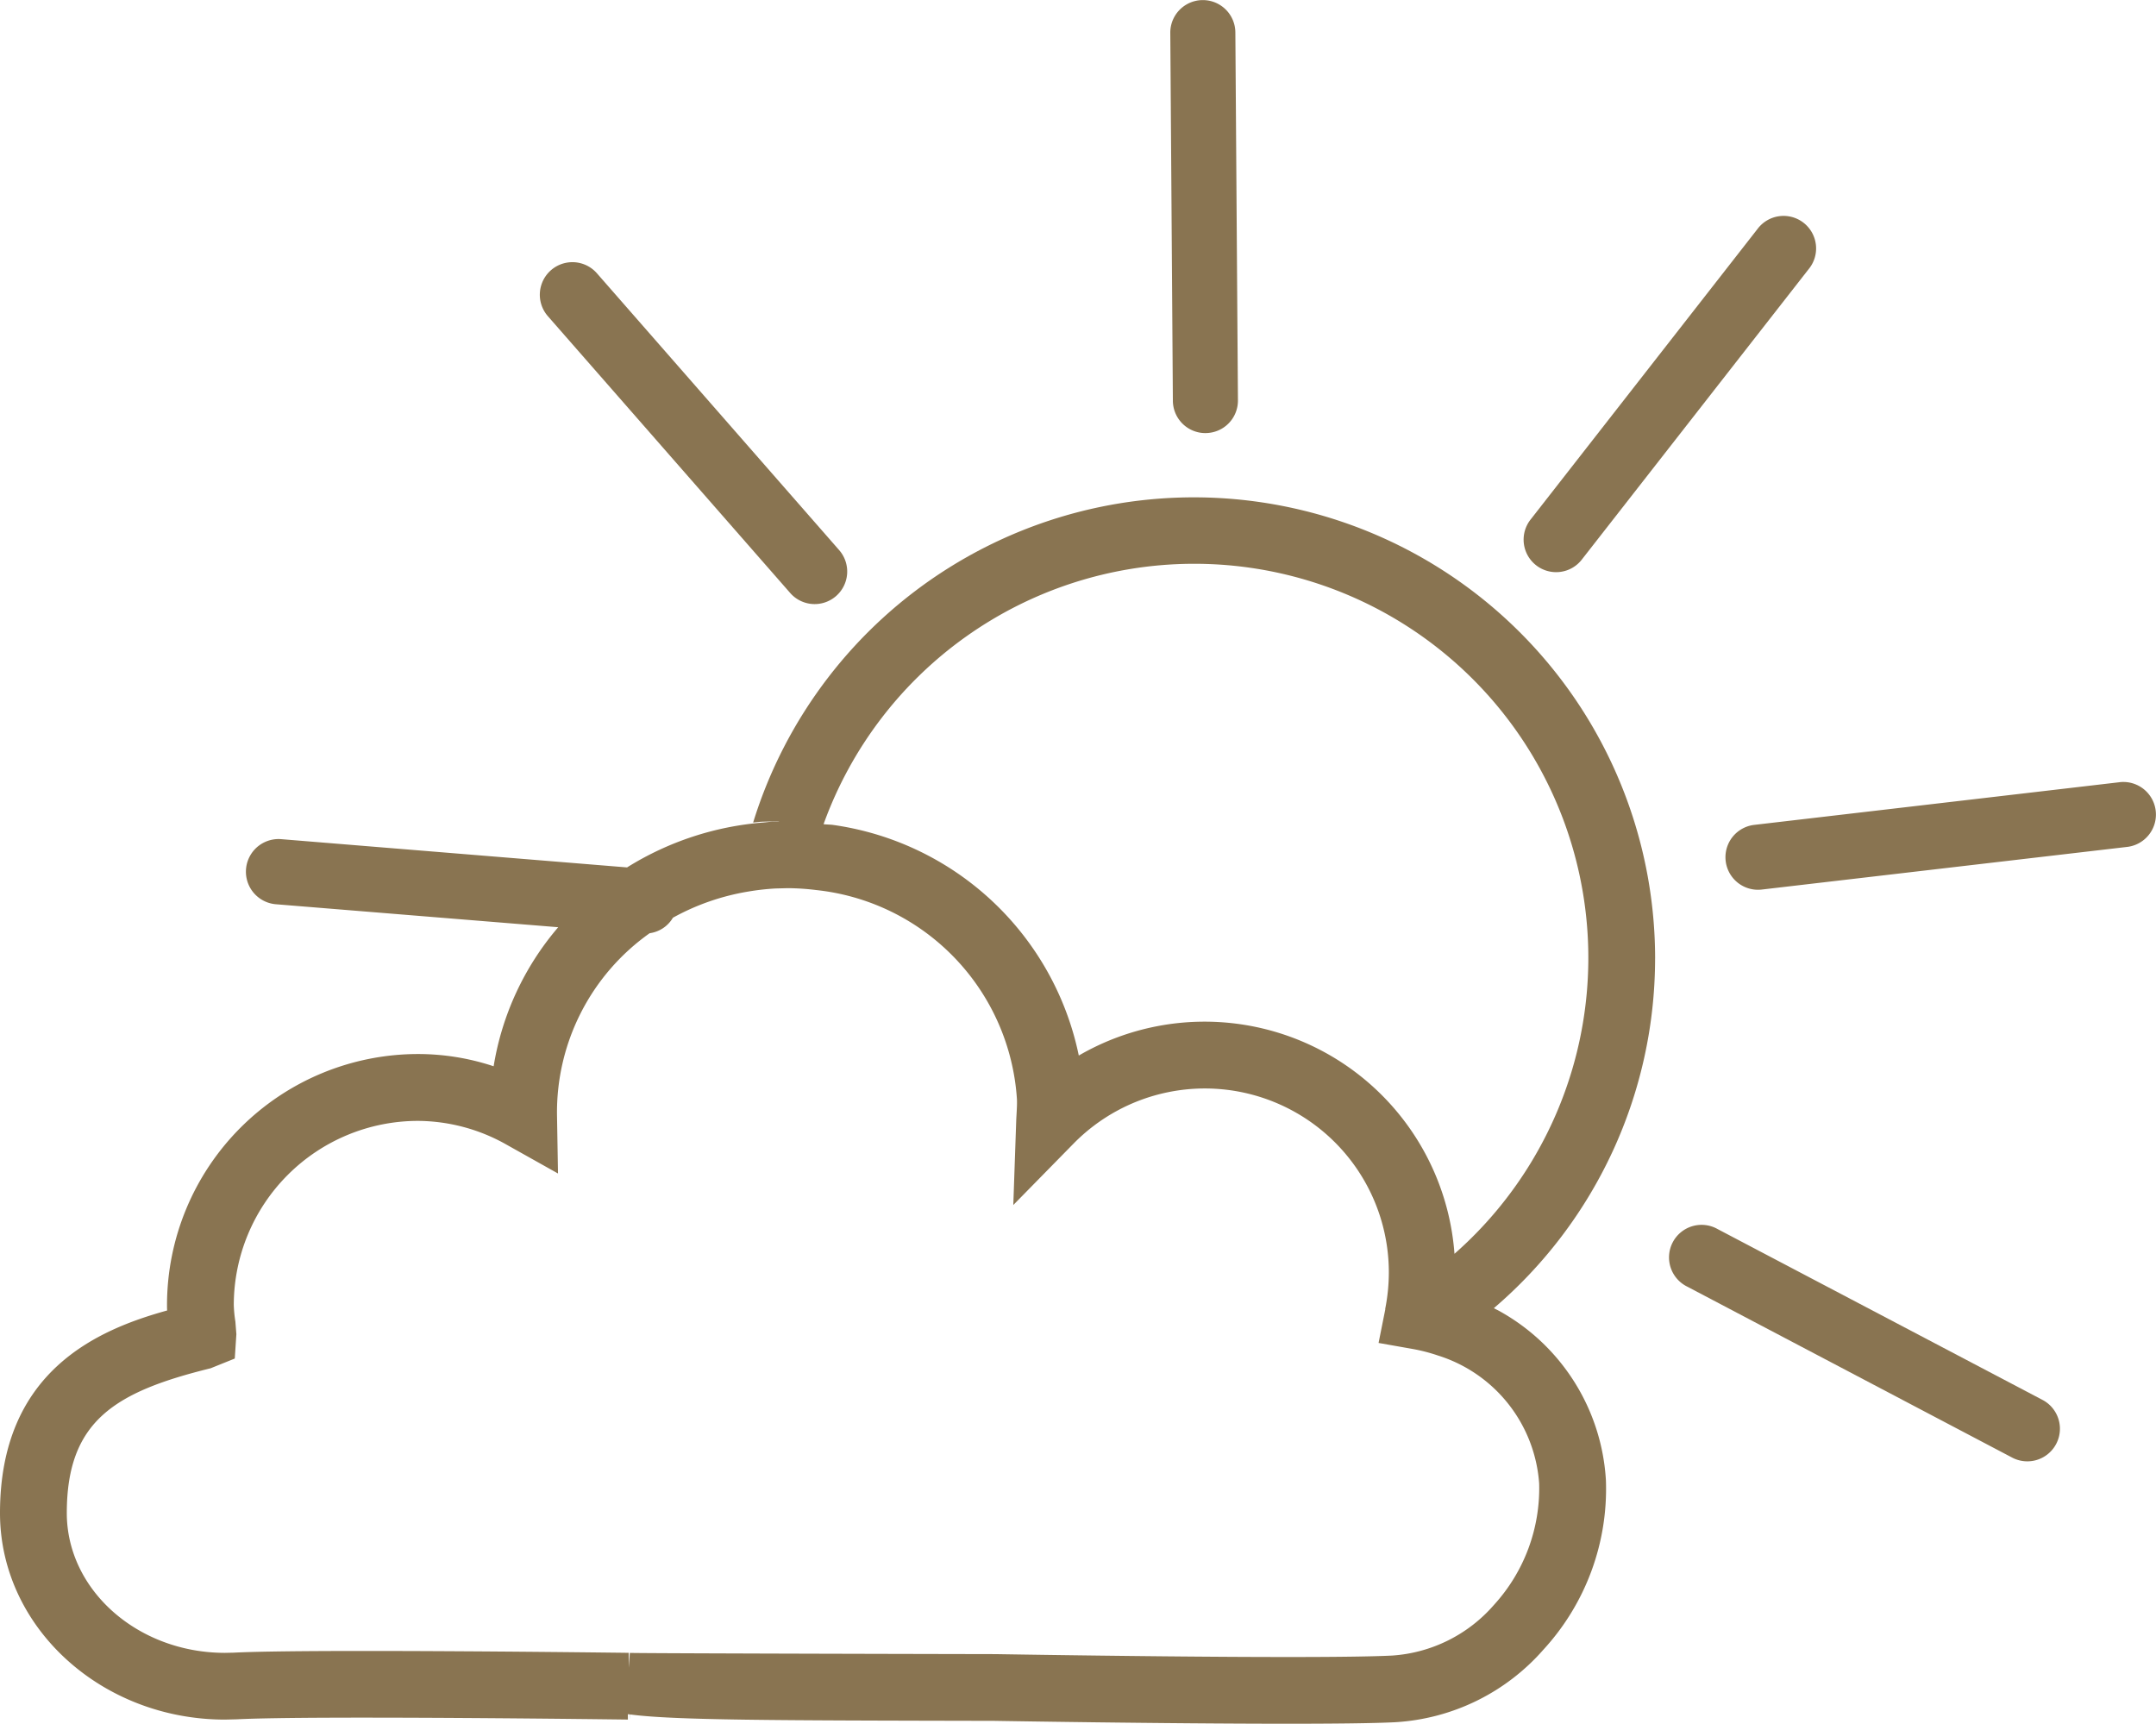 <svg xmlns="http://www.w3.org/2000/svg" xmlns:xlink="http://www.w3.org/1999/xlink" id="Group_14481" data-name="Group 14481" width="104.385" height="83.453" viewBox="0 0 104.385 83.453"><defs><clipPath id="clip-path"><rect id="Rectangle_7289" data-name="Rectangle 7289" width="104.385" height="83.453" fill="#897451"></rect></clipPath></defs><g id="Group_14480" data-name="Group 14480" clip-path="url(#clip-path)"><path id="Path_7559" data-name="Path 7559" d="M120.017,68.413a1.575,1.575,0,1,0,2.37-2.076l-11.726-13.4a1.577,1.577,0,1,0-2.377,2.074Z" transform="translate(-81.759 -39.704)" fill="#897451"></path><path id="Path_7560" data-name="Path 7560" d="M235.626,20.967a1.572,1.572,0,0,0,1.564-1.584l-.125-17.814a1.575,1.575,0,1,0-3.15.021l.125,17.81a1.575,1.575,0,0,0,1.587,1.568" transform="translate(-177.254 0)" fill="#897451"></path><path id="Path_7561" data-name="Path 7561" d="M351.819,253.361l-15.764-8.289a1.576,1.576,0,1,0-1.468,2.788l15.76,8.292a1.578,1.578,0,0,0,1.472-2.791" transform="translate(-252.9 -185.57)" fill="#897451"></path><path id="Path_7562" data-name="Path 7562" d="M363.959,156.306l-17.688,2.066a1.576,1.576,0,1,0,.364,3.131l17.688-2.064a1.577,1.577,0,1,0-.364-3.134" transform="translate(-261.337 -118.436)" fill="#897451"></path><path id="Path_7563" data-name="Path 7563" d="M307.414,59.869l10.964-14.037a1.575,1.575,0,1,0-2.48-1.94L304.93,57.936a1.574,1.574,0,1,0,2.484,1.933" transform="translate(-230.813 -32.798)" fill="#897451"></path><path id="Path_7564" data-name="Path 7564" d="M80.134,121.723a22.332,22.332,0,0,0-43.67-6.584c.145-.012.287-.033.432-.04l.747-.019c.04,0,.077.009.118.009l-.368.009c-.146.007-.287.028-.433.04a14.623,14.623,0,0,0-6.6,2.174L13.6,115.943a1.581,1.581,0,0,0-.261,3.151l13.688,1.114A13.716,13.716,0,0,0,23.9,126.94a11.619,11.619,0,0,0-3.669-.593A12.163,12.163,0,0,0,8.086,138.5c0,.088,0,.175.007.263C4.707,139.7,0,141.71,0,148.57c0,5.514,4.891,10,10.894,10l.574-.014c3.673-.188,18.925.013,18.932.013l0-.262.081.011.011.248,0-.247c2.116.283,6.879.291,17.648.312,0,0,8.215.139,14.177.139,2.249,0,4.181-.019,5.248-.074a10.345,10.345,0,0,0,7.162-3.513,11.5,11.5,0,0,0,3.025-8.2,10.036,10.036,0,0,0-5.109-8.165c-.1-.06-.213-.109-.316-.167a22.278,22.278,0,0,0,7.806-16.923m-5.613,25.415a8.372,8.372,0,0,1-2.19,5.876,7.159,7.159,0,0,1-4.928,2.451c-3.864.193-19.2-.072-19.234-.07-6.805-.013-17.129-.04-17.677-.059l-.037.718-.015-.721s-7.077-.091-12.782-.091c-2.731,0-5.149.021-6.352.083l-.412.009c-4.218,0-7.655-3.036-7.659-6.767,0-4.471,2.341-5.87,6.963-7.011l1.17-.471.077-1.18-.048-.611a6.38,6.38,0,0,1-.077-.8,8.926,8.926,0,0,1,8.914-8.915,8.794,8.794,0,0,1,4.328,1.171l2.455,1.376-.048-2.815a10.624,10.624,0,0,1,4.486-8.818,1.549,1.549,0,0,0,1.126-.75,11.358,11.358,0,0,1,3.647-1.267,11.744,11.744,0,0,1,1.325-.149l.585-.015a11.593,11.593,0,0,1,1.369.09,10.89,10.89,0,0,1,9.731,10.143c.007.2,0,.39-.033.946l-.144,4.161,2.915-2.971a8.907,8.907,0,0,1,15.267,6.244,9.132,9.132,0,0,1-.173,1.741.368.368,0,0,0,0,.043l-.324,1.621,1.627.287a8.373,8.373,0,0,1,1.248.321,7.009,7.009,0,0,1,4.9,6.2m-4.1-11.123a12.131,12.131,0,0,0-18.189-9.6,14.17,14.17,0,0,0-11.877-11.162c-.156-.024-.322-.018-.48-.039a19.079,19.079,0,1,1,30.546,20.8" transform="translate(0 -75.317)" fill="#897451"></path></g></svg>